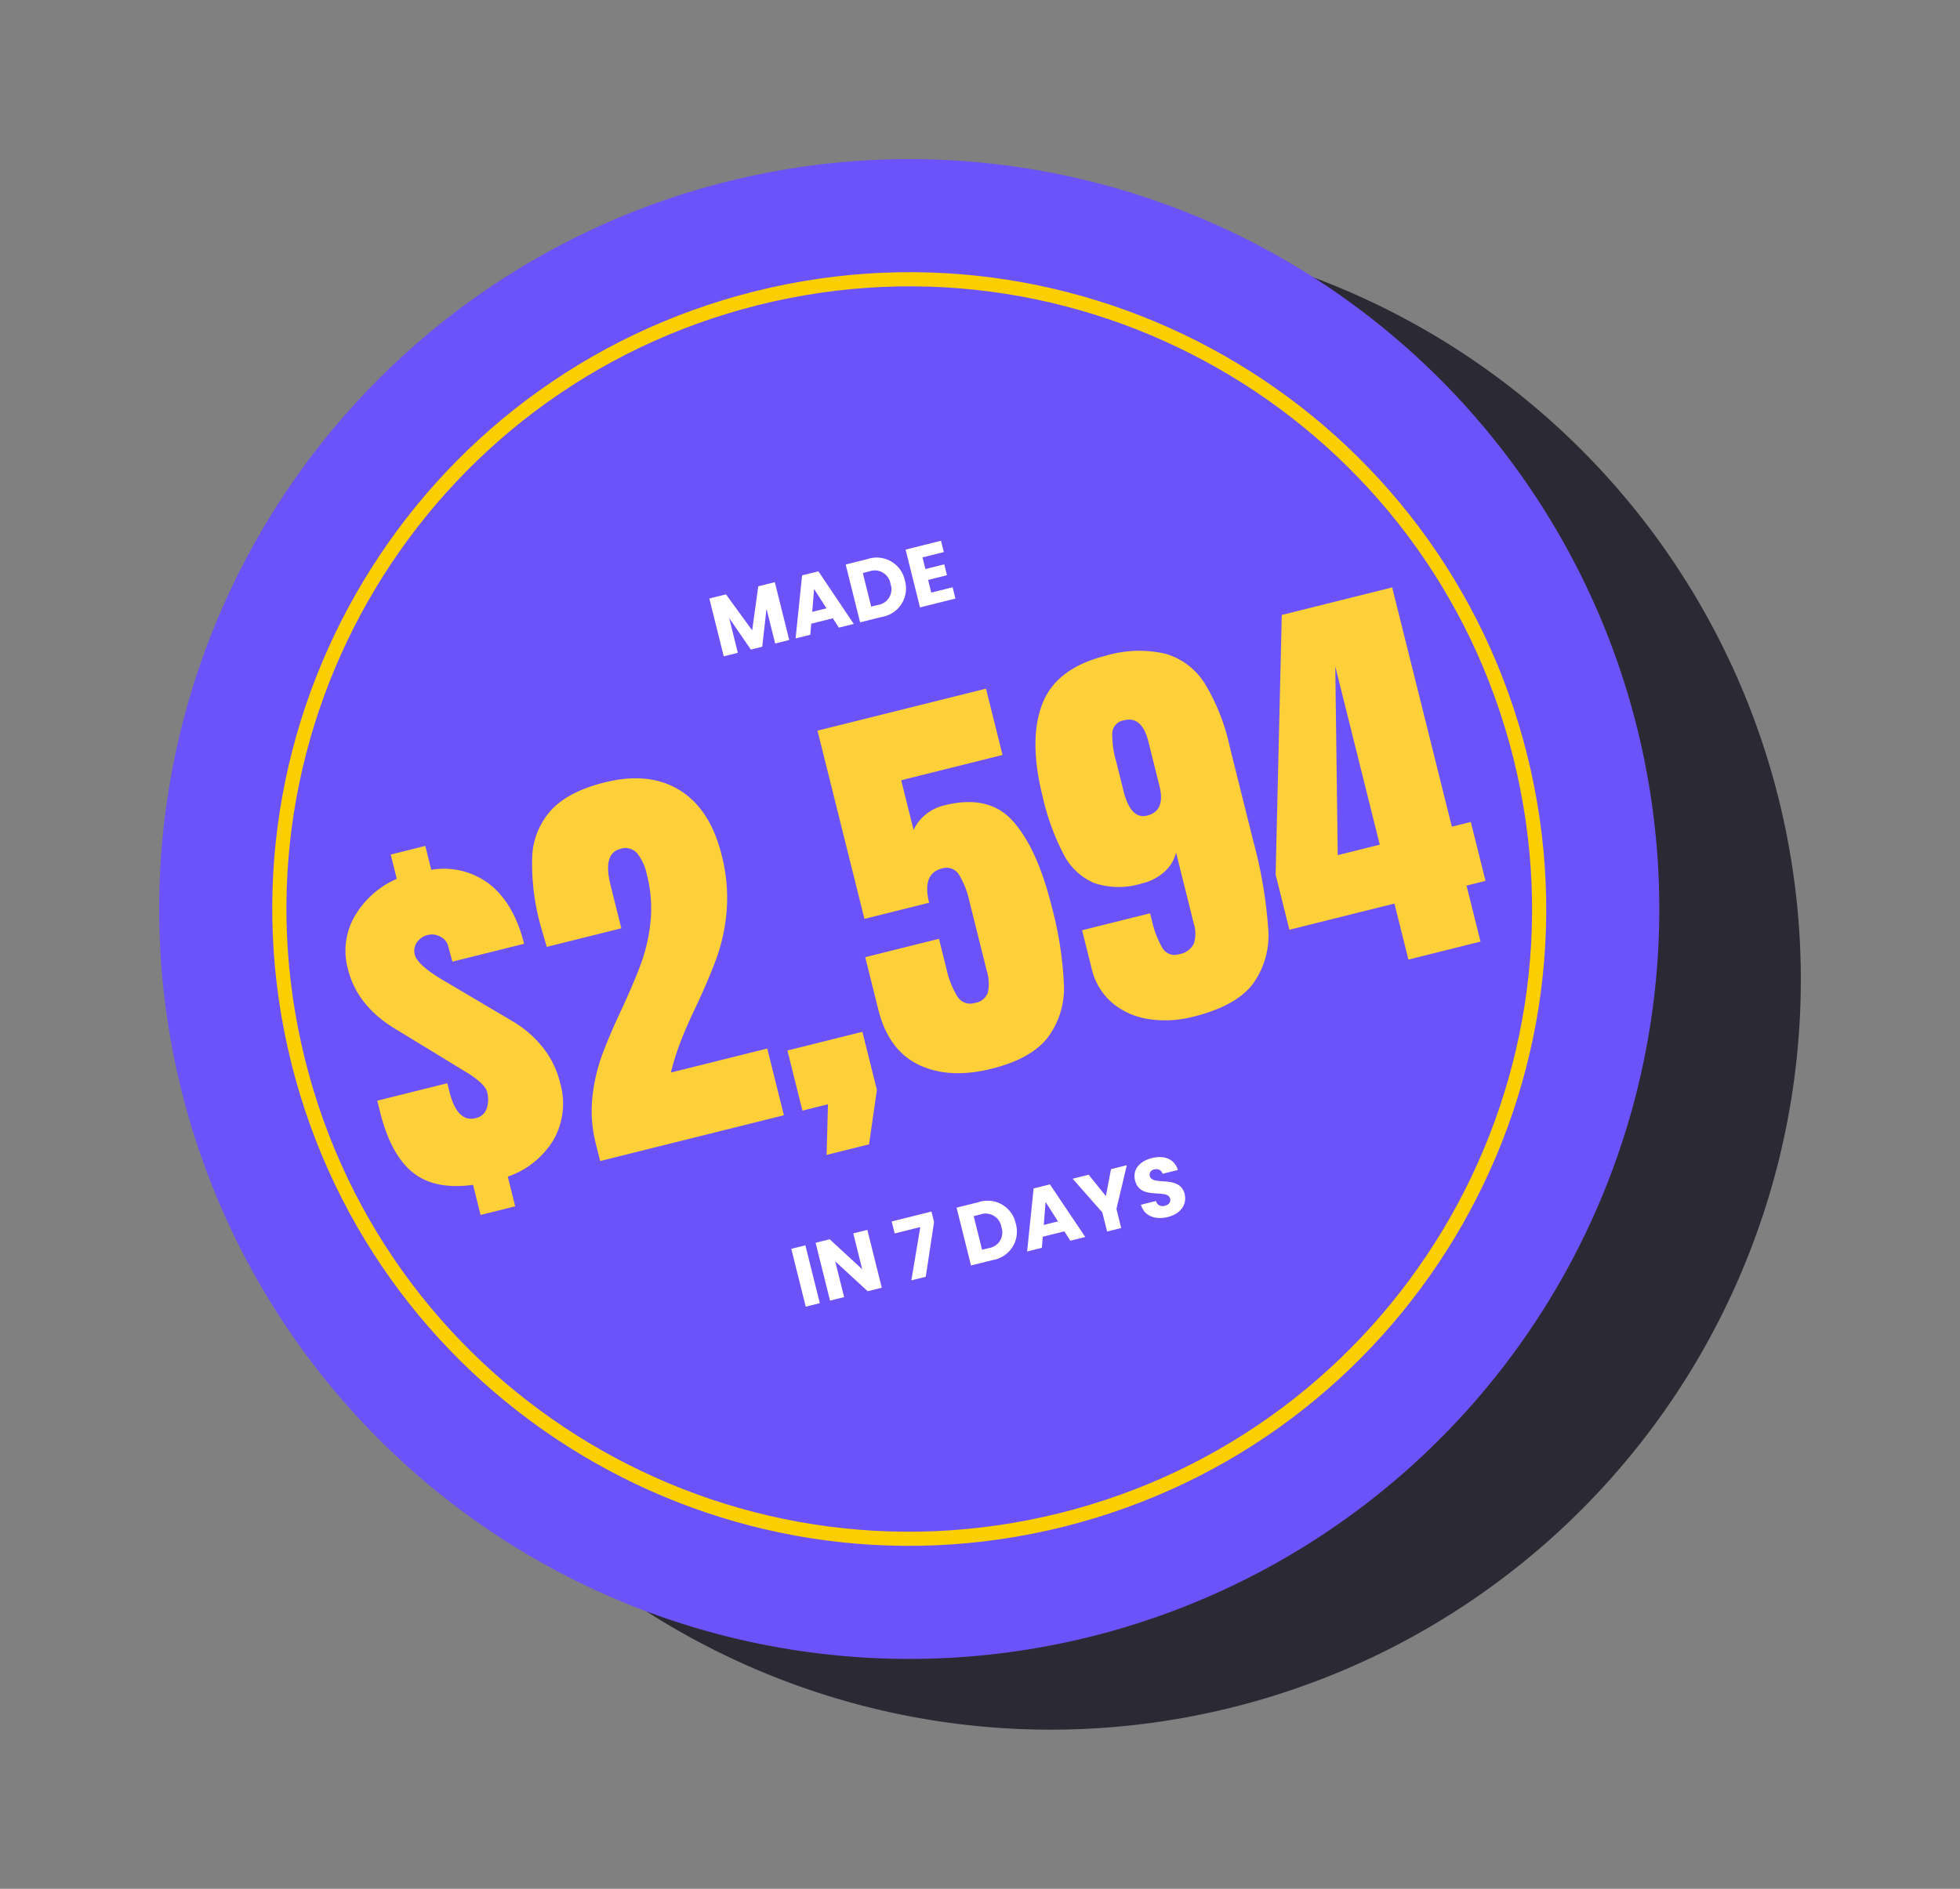 <?xml version="1.0" encoding="utf-8"?>
<svg xmlns="http://www.w3.org/2000/svg" width="276.99" height="266.992" viewBox="0 0 276.99 266.992">
  <rect x="0" y="0" width="276.99" height="266.992" fill="#808080" stroke="none"/>
  <g id="Group_33222" data-name="Group 33222" transform="translate(-934 -9608.309)">
    <path id="Path_13567" data-name="Path 13567" d="M106,0A106,106,0,1,1,0,106,106,106,0,0,1,106,0Z" transform="translate(954 9669.598) rotate(-14)" fill="#2b2a34"/>
    <path id="Path_13568" data-name="Path 13568" d="M106,0A106,106,0,1,1,0,106,106,106,0,0,1,106,0Z" transform="translate(934 9659.596) rotate(-14)" fill="#6c53f9"/>
    <g id="Path_13569" data-name="Path 13569" transform="translate(953.396 9671.25) rotate(-14)" fill="none">
      <path d="M90,0A90,90,0,1,1,0,90,90,90,0,0,1,90,0Z" stroke="none"/>
      <path d="M 90 2 C 84.028 2 78.06 2.602 72.263 3.788 C 66.614 4.944 61.057 6.669 55.747 8.915 C 50.533 11.12 45.504 13.85 40.8 17.028 C 36.14 20.176 31.757 23.792 27.775 27.775 C 23.792 31.757 20.176 36.14 17.028 40.8 C 13.85 45.504 11.12 50.533 8.915 55.747 C 6.669 61.057 4.944 66.614 3.788 72.263 C 2.602 78.06 2 84.028 2 90 C 2 95.972 2.602 101.94 3.788 107.737 C 4.944 113.386 6.669 118.943 8.915 124.253 C 11.12 129.467 13.85 134.496 17.028 139.2 C 20.176 143.86 23.792 148.243 27.775 152.225 C 31.757 156.208 36.14 159.824 40.8 162.972 C 45.504 166.15 50.533 168.88 55.747 171.085 C 61.057 173.331 66.614 175.056 72.263 176.212 C 78.06 177.398 84.028 178 90 178 C 95.972 178 101.94 177.398 107.737 176.212 C 113.386 175.056 118.943 173.331 124.253 171.085 C 129.467 168.88 134.496 166.15 139.2 162.972 C 143.86 159.824 148.243 156.208 152.225 152.225 C 156.208 148.243 159.824 143.86 162.972 139.2 C 166.15 134.496 168.88 129.467 171.085 124.253 C 173.331 118.943 175.056 113.386 176.212 107.737 C 177.398 101.94 178 95.972 178 90 C 178 84.028 177.398 78.06 176.212 72.263 C 175.056 66.614 173.331 61.057 171.085 55.747 C 168.88 50.533 166.15 45.504 162.972 40.8 C 159.824 36.14 156.208 31.757 152.225 27.775 C 148.243 23.792 143.86 20.176 139.2 17.028 C 134.496 13.85 129.467 11.12 124.253 8.915 C 118.943 6.669 113.386 4.944 107.737 3.788 C 101.94 2.602 95.972 2 90 2 M 90 0 C 139.706 0 180 40.294 180 90 C 180 139.706 139.706 180 90 180 C 40.294 180 0 139.706 0 90 C 0 40.294 40.294 0 90 0 Z" stroke="none" fill="#fbce02"/>
    </g>
    <path id="Path_13570" data-name="Path 13570" d="M-16.794,0h2.052V-5.064L-12.846,0h1.656l1.884-5.052V0h2.052V-8.424H-9.666l-2.34,5.832L-14.37-8.424h-2.424ZM-.03,0H2.142L-.906-8.424H-3.282L-6.33,0h2.148l.5-1.488H-.534ZM-1.062-3.072H-3.138l1.032-3.084ZM6.222-8.424H3.066V0H6.222a4.075,4.075,0,0,0,4.416-4.212A4.069,4.069,0,0,0,6.222-8.424Zm-1.1,6.648v-4.9H6.09a2.253,2.253,0,0,1,2.46,2.46A2.235,2.235,0,0,1,6.09-1.776ZM16.95-8.424H11.79V0h5.16V-1.644H13.842V-3.492H16.59V-5.076H13.842v-1.7H16.95Z" transform="translate(1052.576 9697.021) rotate(-14)" fill="#fff"/>
    <path id="Path_13571" data-name="Path 13571" d="M-27.792,0h2.052V-8.424h-2.052Zm9.024-8.424V-3.2L-22.2-8.424h-2.052V0H-22.2V-5.2L-18.768,0h2.052V-8.424Zm5.676-.324V-7H-9.36l-3.048,7h2.1L-7.3-7.224V-8.748Zm12.528.324H-3.72V0H-.564A4.075,4.075,0,0,0,3.852-4.212,4.069,4.069,0,0,0-.564-8.424Zm-1.1,6.648v-4.9H-.7a2.253,2.253,0,0,1,2.46,2.46A2.235,2.235,0,0,1-.7-1.776ZM10.752,0h2.172L9.876-8.424H7.5L4.452,0H6.6l.5-1.488h3.144ZM9.72-3.072H7.644L8.676-6.156Zm6.384.288V0h2.052V-2.784l2.916-5.64h-2.3L17.148-4.9,15.516-8.424H13.188Zm11.916.276c0-2.82-4.164-2.16-4.164-3.624A.747.747,0,0,1,24.72-6.9a.912.912,0,0,1,.972.876h2.22c-.084-1.608-1.32-2.52-3.156-2.52-1.764,0-3.072.888-3.072,2.484-.024,2.988,4.188,2.148,4.188,3.708,0,.492-.384.792-.984.792a.966.966,0,0,1-1.044-.96H21.66c.06,1.7,1.476,2.6,3.288,2.6C26.916.084,28.02-1.092,28.02-2.508Z" transform="translate(1074.833 9786.289) rotate(-14)" fill="#fff"/>
    <path id="Path_13572" data-name="Path 13572" d="M-69.24-1.08q-5.46-.6-7.86-3.78t-2.4-9.42V-15.9h10.2v1.2q0,4.56,2.7,4.56a2.073,2.073,0,0,0,1.83-.93,4.026,4.026,0,0,0,.63-2.31q0-1.02-1.8-3l-8.4-8.52q-4.68-4.56-4.68-10.02a9.758,9.758,0,0,1,2.79-7.11,12.78,12.78,0,0,1,6.99-3.63V-49.2h5.04v3.48a10.588,10.588,0,0,1,7.59,4.08Q-54-38.16-54-32.4H-64.44l-.06-2.46a2.072,2.072,0,0,0-.78-1.41,2.4,2.4,0,0,0-1.62-.63,2.551,2.551,0,0,0-1.74.63,2.087,2.087,0,0,0-.72,1.65q0,1.44,2.88,4.32l8.22,8.1a15.5,15.5,0,0,1,3.21,4.5,12.8,12.8,0,0,1,1.23,5.58A10.4,10.4,0,0,1-56.7-4.47a12.177,12.177,0,0,1-7.5,3.45V3.3h-5.04ZM-51-2.46A18.707,18.707,0,0,1-49.89-9a25.3,25.3,0,0,1,2.73-5.4q1.62-2.4,4.26-5.64,2.7-3.36,4.29-5.7a24.515,24.515,0,0,0,2.7-5.37,18.958,18.958,0,0,0,1.11-6.57,7.281,7.281,0,0,0-.6-3.27,2.21,2.21,0,0,0-2.16-1.17q-2.58,0-2.58,4.62v6.3H-51l-.12-3.18a32.542,32.542,0,0,1,1.2-9.66,10.41,10.41,0,0,1,4.2-5.76q3-1.98,8.28-1.98,6.48,0,10.02,3.63t3.54,10.29a23.909,23.909,0,0,1-1.17,7.71,25.959,25.959,0,0,1-2.88,6.03q-1.71,2.58-4.53,6.06-2.04,2.46-3.39,4.38a36.887,36.887,0,0,0-2.43,3.96h14.04V0H-51ZM-19.74,6.9-17.82,0h-3.72V-8.76h10.92V-.3l-2.94,7.2ZM5.82.72Q-.36.72-4.02-2.31t-3.66-8.97V-18.9H3.06v4.38a12.645,12.645,0,0,0,.54,4.14,2.143,2.143,0,0,0,2.22,1.5A2.222,2.222,0,0,0,7.95-9.9a6.285,6.285,0,0,0,.57-3V-23.04a12.318,12.318,0,0,0-.51-3.93,2.049,2.049,0,0,0-2.13-1.47q-2.94,0-2.94,4.26H-6.48V-51.6H18.06v9.66H3.3v7.26a5.917,5.917,0,0,1,2.1-1.68,6.618,6.618,0,0,1,3-.66q6.48,0,8.85,4.56t2.37,12.9a51.39,51.39,0,0,1-.99,11.19,11.581,11.581,0,0,1-3.99,6.69Q11.64.72,5.82.72ZM35.28.48A15.748,15.748,0,0,1,29.13-.69a10.431,10.431,0,0,1-4.47-3.45,9.047,9.047,0,0,1-1.68-5.52v-5.52h9.9v1.02a13.86,13.86,0,0,0,.48,4.08,2,2,0,0,0,2.1,1.5,2.763,2.763,0,0,0,2.37-.93,4.664,4.664,0,0,0,.69-2.79V-22.62A5.393,5.393,0,0,1,36.3-20.4a7.13,7.13,0,0,1-3.54.84,10.917,10.917,0,0,1-6.51-1.68,8.746,8.746,0,0,1-3.21-4.98,34.113,34.113,0,0,1-.9-8.7q0-8.22,3.12-12.66t10.32-4.44a16.442,16.442,0,0,1,8.34,1.8,9.764,9.764,0,0,1,4.32,5.4,28.9,28.9,0,0,1,1.26,9.36v13.92a64.415,64.415,0,0,1-.96,12.57,11.634,11.634,0,0,1-4.02,7.02Q41.46.48,35.28.48Zm.54-29.16q2.7,0,2.7-3.66v-6.42q0-3.78-2.58-3.78a1.945,1.945,0,0,0-2.07,1.29,13.84,13.84,0,0,0-.45,4.17v4.2Q33.42-28.68,35.82-28.68ZM66.72,0V-8.16H51.42V-16.2l9.72-35.4H77.22v34.86h2.76v8.58H77.22V0ZM60.6-16.74h6.12V-42.72Z" transform="translate(1068.301 9760.091) rotate(-14)" fill="#fdd03a"/>
  </g>
</svg>